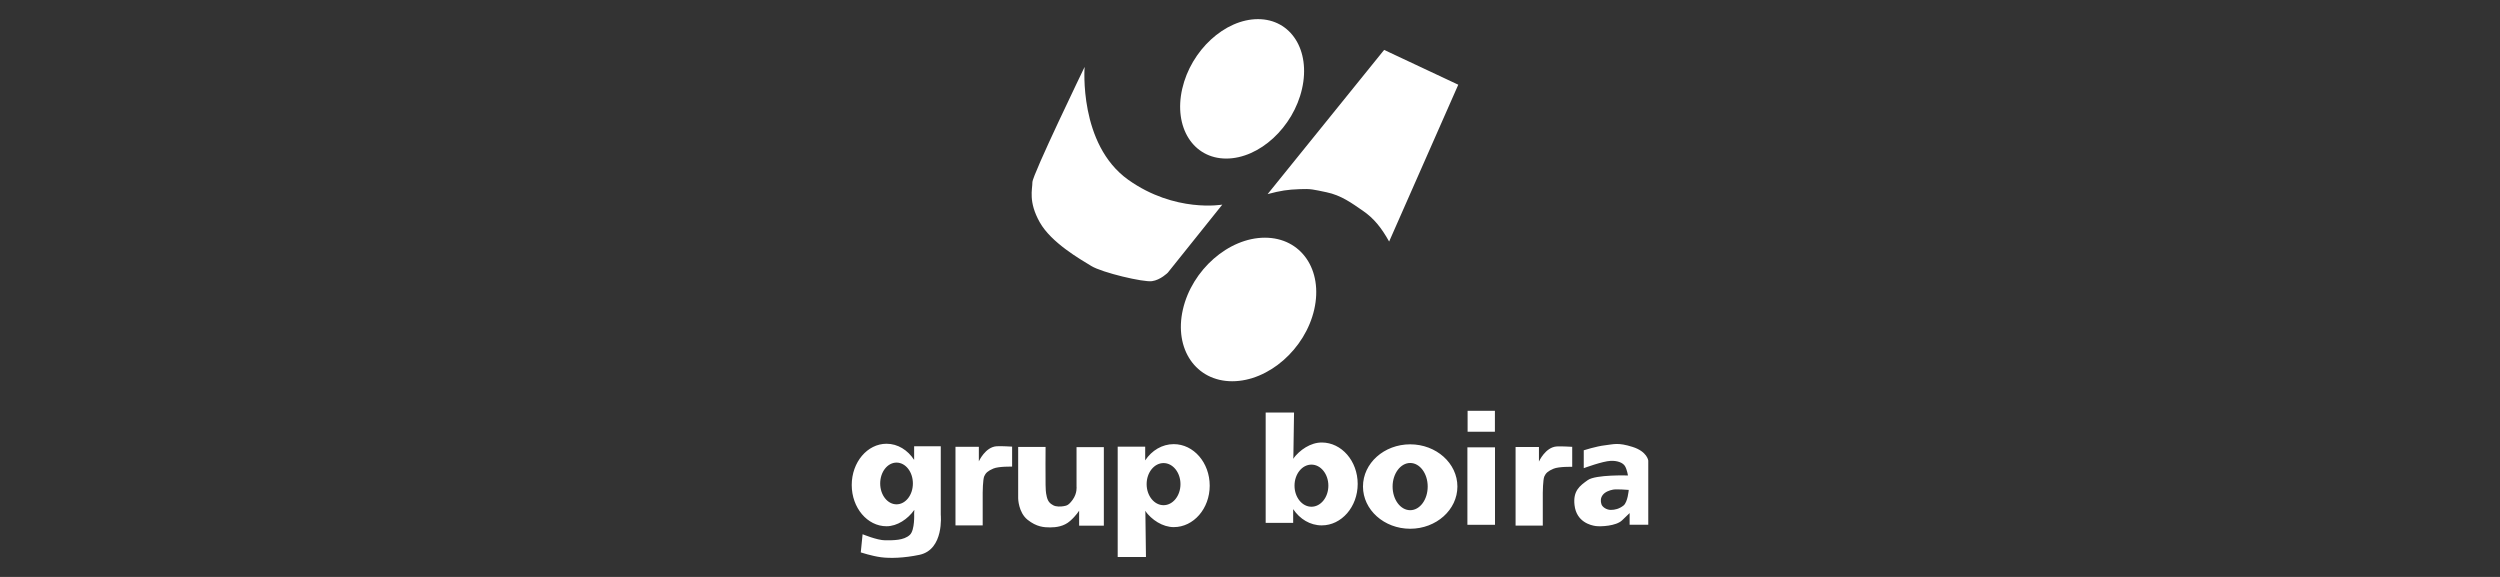<?xml version="1.0" encoding="UTF-8"?>
<svg id="Logos" xmlns="http://www.w3.org/2000/svg" viewBox="0 0 260 60">
  <rect x="0" y="0" width="260" height="60" fill="#333333" stroke="none"/>
  <defs>
    <style>
      .cls-1 {
        fill: #fff;
      }
    </style>
  </defs>
  <path class="cls-1" d="M164.71,46.83s1.31-.42,2.21-.52c.9-.1,1.33-.32,2.87.17,1.52.48,1.63,1.42,1.63,1.42v6.67h-1.94v-1.21l-.79.76c-.62.59-2.21.66-2.73.59-.52-.07-2.01-.42-2.21-2.18-.17-1.49.55-2.01,1.38-2.6.83-.59,4.18-.48,4.18-.48,0,0-.1-.62-.31-.97-.21-.35-.76-.58-1.49-.55-.83.03-2.8.76-2.8.76v-1.87ZM169.38,50.95s-1.24-.1-1.62-.03c-.38.07-.83.24-1.07.55-.24.31-.24.66-.14.97.1.31.55.59.97.59s.87-.1,1.32-.45c.45-.35.55-1.63.55-1.63M141.75,50.6c0-2.43,2.2-4.39,4.91-4.39s4.91,1.97,4.91,4.39-2.2,4.39-4.91,4.39-4.91-1.97-4.91-4.39M144.83,50.6c0,1.36.82,2.46,1.83,2.46s1.82-1.1,1.82-2.46-.82-2.45-1.82-2.45-1.83,1.1-1.83,2.45M134.51,47.54l-.03.18c.69-.94,1.83-1.7,2.98-1.7,2.07,0,3.74,1.93,3.74,4.31s-1.68,4.31-3.74,4.31c-1.21,0-2.28-.66-2.97-1.69v1.43h-2.86v-11.48h2.95l-.07,4.62ZM134.63,50.51c0,1.21.79,2.19,1.76,2.19s1.76-.98,1.76-2.19-.79-2.19-1.76-2.19-1.76.98-1.76,2.19M119.12,53.31l.06,4.62h-2.94v-11.48h2.86v1.43c.68-1.03,1.76-1.69,2.97-1.69,2.07,0,3.74,1.93,3.74,4.32s-1.68,4.31-3.74,4.31c-1.15,0-2.3-.75-2.98-1.7l.03.18ZM119.25,50.35c0,1.21.79,2.19,1.76,2.19s1.76-.98,1.76-2.19-.79-2.19-1.76-2.19-1.76.98-1.76,2.19M95.08,53.04c-.66.94-1.77,1.69-2.88,1.69-2,0-3.62-1.92-3.62-4.29s1.62-4.29,3.62-4.29c1.17,0,2.21.66,2.87,1.68v-1.42h2.77v7.13s.36,3.61-2.21,4.16c-1.61.34-3.08.38-4.03.25-.95-.13-2.08-.5-2.08-.5l.19-1.89s1.52.63,2.34.63,1.95.03,2.58-.57c.53-.51.44-2.21.44-2.21l.02-.36ZM91.54,50.28c0,1.2.76,2.17,1.7,2.17s1.7-.97,1.7-2.17-.76-2.17-1.7-2.17-1.7.97-1.7,2.17M152.63,42.72h2.84v2.18h-2.84v-2.18ZM152.61,46.52h2.87v8.06h-2.87v-8.06ZM160.45,51.27v3.39h-2.83v-8.17h2.43v1.51s.67-1.5,1.86-1.57c.5-.03,1.6.04,1.6.04v2.08s-1.39-.04-1.95.2c-.57.24-.8.46-.95.8-.15.35-.16,1.71-.16,1.71M112.24,53.09s-.31.53-.95,1.09c-.64.57-1.46.67-2.08.67s-1.4-.04-2.35-.8c-.95-.77-.97-2.21-.97-2.21v-5.36h2.85s-.02,3.48,0,3.94c.02.46,0,.73.13,1.26.13.53.38.71.67.87.29.16.78.15,1.09.09.31-.06.5-.08.93-.67.49-.68.4-1.37.4-1.37v-4.1h2.84v8.17h-2.57v-1.59ZM102.2,51.25v3.39h-2.83v-8.17h2.43v1.51s.67-1.5,1.86-1.57c.5-.03,1.6.04,1.6.04v2.08s-1.39-.04-1.95.2c-.57.24-.8.46-.95.8-.15.35-.16,1.71-.16,1.71M123.02,32.19c.94-4.12,4.76-7.47,8.53-7.47s6.07,3.34,5.13,7.47c-.94,4.12-4.76,7.46-8.53,7.46s-6.07-3.34-5.13-7.46M122.95,9.24c.91-4.01,4.44-7.25,7.88-7.25s5.49,3.25,4.58,7.25c-.91,4.01-4.44,7.25-7.88,7.25s-5.49-3.25-4.58-7.25M112.8,6.96s-.64,8.05,4.54,11.74c4.87,3.46,9.78,2.58,9.78,2.58l-5.67,7.08s-.76.76-1.64.88c-.88.13-5.18-.88-6.32-1.58-1.14-.7-4.16-2.41-5.36-4.55-1.2-2.14-.76-3.4-.76-4.16s5.43-11.99,5.43-11.99M131.83,20.19l12.12-15,7.71,3.62-7.19,16.31c-.8-1.43-1.58-2.41-2.73-3.2-1.15-.79-2.25-1.61-3.8-1.93-1.36-.28-1.6-.37-2.74-.32-1.32.05-1.98.15-3.38.52"/>
</svg>